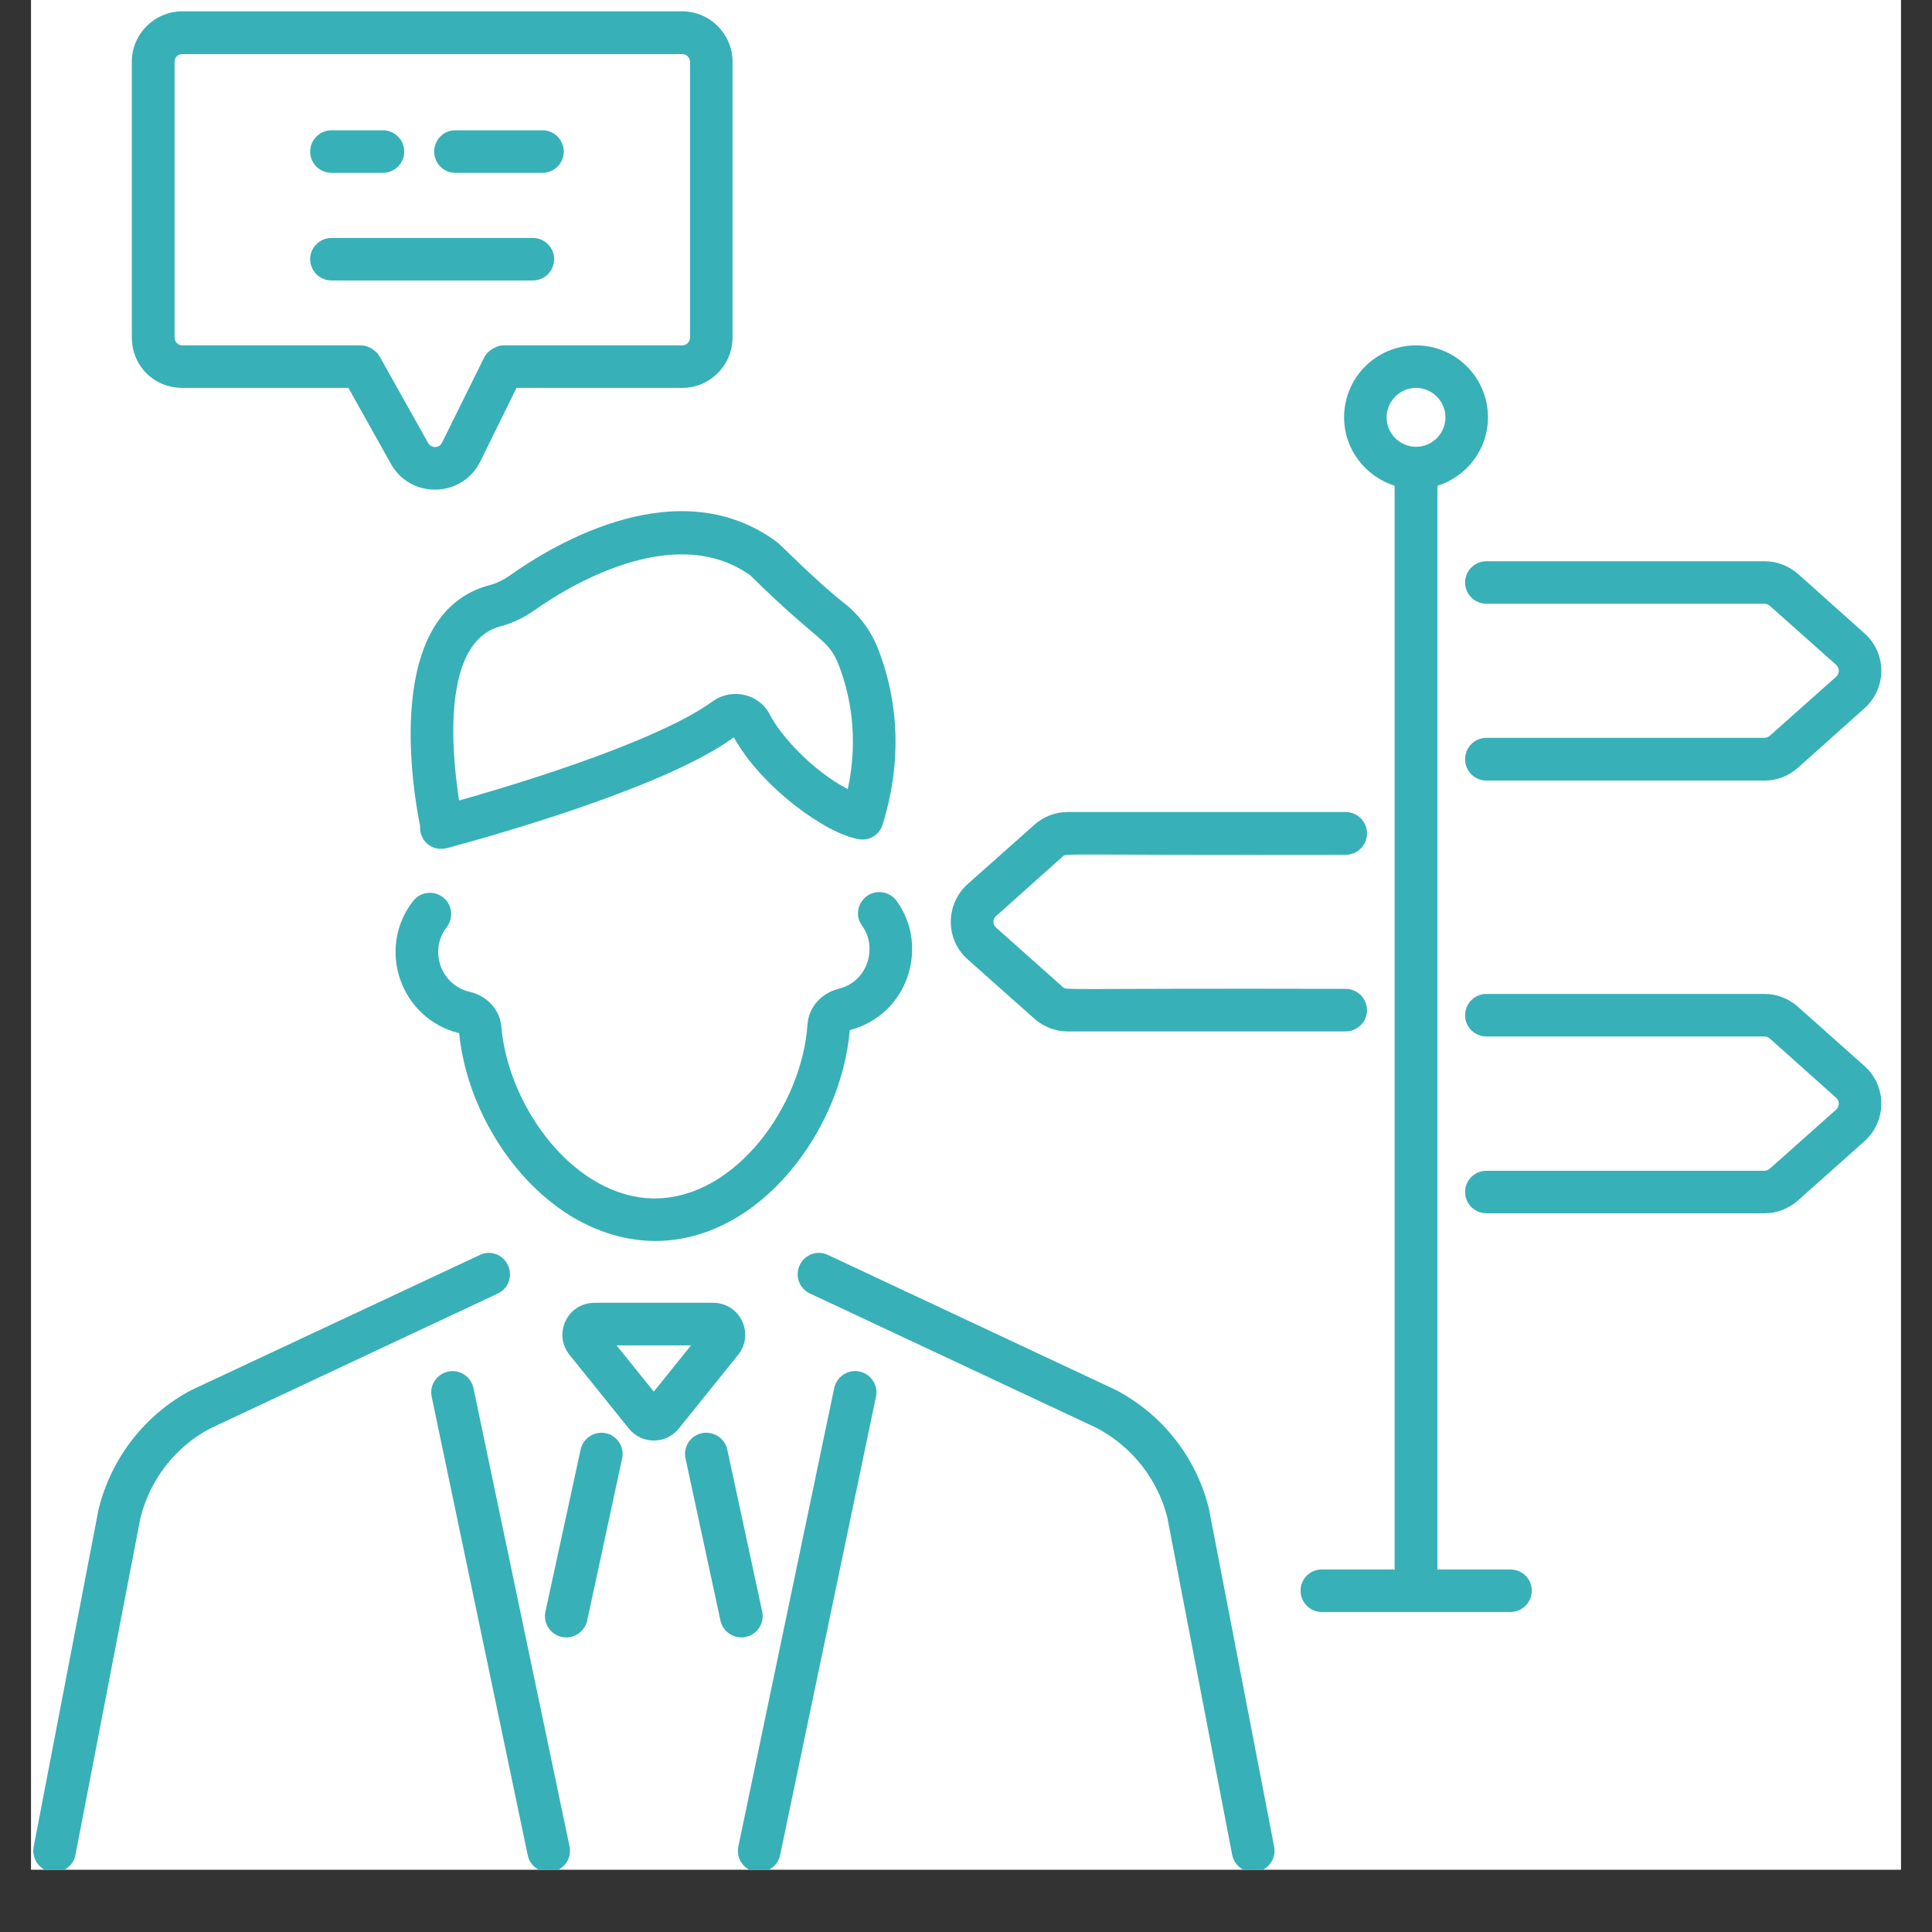 <svg xmlns="http://www.w3.org/2000/svg" xmlns:xlink="http://www.w3.org/1999/xlink" width="40" zoomAndPan="magnify" viewBox="0 0 30 30" height="40" preserveAspectRatio="xMidYMid meet" version="1.0"><rect x="0" y="0" width="30" height="30" fill="#333333" stroke="none"/><defs><clipPath id="3742001b15"><path d="M 0.484 0 L 29.516 0 L 29.516 29.031 L 0.484 29.031 Z M 0.484 0 " clip-rule="nonzero"/></clipPath><clipPath id="24e71c9020"><path d="M 0.484 19 L 8 19 L 8 29.031 L 0.484 29.031 Z M 0.484 19 " clip-rule="nonzero"/></clipPath><clipPath id="2e23d01858"><path d="M 6 21 L 9 21 L 9 29.031 L 6 29.031 Z M 6 21 " clip-rule="nonzero"/></clipPath><clipPath id="c00f4e6014"><path d="M 12 19 L 20 19 L 20 29.031 L 12 29.031 Z M 12 19 " clip-rule="nonzero"/></clipPath><clipPath id="079b5cfeec"><path d="M 11 21 L 14 21 L 14 29.031 L 11 29.031 Z M 11 21 " clip-rule="nonzero"/></clipPath><clipPath id="c9ef490999"><path d="M 22 15 L 29.516 15 L 29.516 19 L 22 19 Z M 22 15 " clip-rule="nonzero"/></clipPath><clipPath id="64839c57d8"><path d="M 22 8 L 29.516 8 L 29.516 13 L 22 13 Z M 22 8 " clip-rule="nonzero"/></clipPath></defs><g clip-path="url(#3742001b15)"><path fill="#ffffff" d="M 0.484 0 L 29.516 0 L 29.516 29.031 L 0.484 29.031 Z M 0.484 0 " fill-opacity="1" fill-rule="nonzero"/><path fill="#ffffff" d="M 0.484 0 L 29.516 0 L 29.516 29.031 L 0.484 29.031 Z M 0.484 0 " fill-opacity="1" fill-rule="nonzero"/></g><g clip-path="url(#24e71c9020)"><path fill="#38b0b7" d="M 1.172 28.801 L 2.18 23.574 C 2.328 22.973 2.727 22.461 3.266 22.18 L 7.73 20.086 C 7.895 20.008 7.965 19.812 7.887 19.645 C 7.809 19.48 7.613 19.406 7.449 19.488 L 2.969 21.586 C 2.254 21.965 1.73 22.633 1.531 23.434 L 0.523 28.676 C 0.488 28.855 0.605 29.031 0.785 29.066 C 0.957 29.098 1.137 28.988 1.172 28.801 Z M 1.172 28.801 " fill-opacity="1" fill-rule="nonzero"/></g><g clip-path="url(#2e23d01858)"><path fill="#38b0b7" d="M 6.961 21.297 C 6.781 21.336 6.664 21.512 6.703 21.688 L 8.195 28.809 C 8.227 28.965 8.363 29.07 8.52 29.07 C 8.73 29.07 8.887 28.875 8.844 28.672 L 7.352 21.555 C 7.312 21.375 7.141 21.262 6.961 21.297 Z M 6.961 21.297 " fill-opacity="1" fill-rule="nonzero"/></g><g clip-path="url(#c00f4e6014)"><path fill="#38b0b7" d="M 17.324 21.582 L 12.859 19.488 C 12.691 19.406 12.496 19.48 12.418 19.645 C 12.34 19.812 12.41 20.008 12.578 20.086 L 17.027 22.172 C 17.578 22.461 17.977 22.973 18.125 23.559 L 19.133 28.801 C 19.164 28.961 19.305 29.07 19.457 29.07 C 19.668 29.07 19.824 28.879 19.785 28.676 L 18.77 23.418 C 18.574 22.633 18.055 21.965 17.324 21.582 Z M 17.324 21.582 " fill-opacity="1" fill-rule="nonzero"/></g><g clip-path="url(#079b5cfeec)"><path fill="#38b0b7" d="M 11.789 29.07 C 11.941 29.07 12.078 28.965 12.113 28.809 L 13.602 21.688 C 13.641 21.512 13.523 21.336 13.348 21.297 C 13.168 21.258 12.992 21.375 12.953 21.555 L 11.465 28.672 C 11.422 28.875 11.574 29.07 11.789 29.07 Z M 11.789 29.07 " fill-opacity="1" fill-rule="nonzero"/></g><path fill="#38b0b7" d="M 8.793 25.426 C 8.945 25.426 9.082 25.32 9.117 25.168 L 9.66 22.648 C 9.699 22.469 9.586 22.293 9.406 22.254 C 9.234 22.219 9.055 22.328 9.016 22.508 L 8.469 25.027 C 8.426 25.23 8.582 25.426 8.793 25.426 Z M 8.793 25.426 " fill-opacity="1" fill-rule="nonzero"/><path fill="#38b0b7" d="M 11.293 22.508 C 11.254 22.328 11.074 22.219 10.898 22.254 C 10.719 22.293 10.605 22.469 10.645 22.648 L 11.188 25.168 C 11.223 25.32 11.359 25.426 11.512 25.426 C 11.723 25.426 11.879 25.23 11.836 25.027 Z M 11.293 22.508 " fill-opacity="1" fill-rule="nonzero"/><path fill="#38b0b7" d="M 11.074 20.23 L 9.23 20.23 C 8.812 20.23 8.582 20.711 8.844 21.039 L 9.766 22.184 C 9.965 22.43 10.34 22.43 10.539 22.184 L 11.461 21.039 C 11.723 20.711 11.492 20.23 11.074 20.23 Z M 10.152 21.609 L 9.574 20.891 L 10.73 20.891 Z M 10.152 21.609 " fill-opacity="1" fill-rule="nonzero"/><path fill="#38b0b7" d="M 7.129 16.043 C 7.285 17.598 8.562 19.27 10.188 19.27 C 11.809 19.258 13.066 17.543 13.195 15.996 C 14.105 15.758 14.434 14.691 13.922 13.988 C 13.812 13.84 13.605 13.809 13.461 13.914 C 13.312 14.023 13.277 14.23 13.387 14.375 C 13.633 14.715 13.473 15.246 13.02 15.355 C 12.75 15.422 12.555 15.645 12.539 15.91 C 12.449 17.176 11.422 18.598 10.18 18.609 C 10.176 18.609 10.172 18.609 10.168 18.609 C 8.934 18.609 7.895 17.207 7.785 15.945 C 7.766 15.684 7.566 15.465 7.297 15.402 C 6.84 15.297 6.656 14.754 6.938 14.395 C 7.047 14.25 7.023 14.043 6.879 13.934 C 6.734 13.82 6.527 13.848 6.414 13.992 C 5.844 14.723 6.211 15.816 7.129 16.043 Z M 7.129 16.043 " fill-opacity="1" fill-rule="nonzero"/><path fill="#38b0b7" d="M 13.105 9.363 C 12.664 9.016 12.121 8.457 12.066 8.418 C 10.559 7.301 8.656 8.41 7.91 8.941 C 7.812 9.008 7.715 9.055 7.617 9.082 C 5.941 9.508 6.41 12.27 6.523 12.824 C 6.508 13.059 6.715 13.238 6.961 13.164 C 7.773 12.945 10.363 12.207 11.395 11.449 C 11.812 12.207 12.812 12.945 13.336 13.031 C 13.496 13.059 13.652 12.969 13.703 12.809 C 14.066 11.652 13.875 10.699 13.645 10.102 C 13.535 9.809 13.348 9.551 13.105 9.363 Z M 11.957 11.102 C 11.793 10.773 11.367 10.672 11.059 10.895 C 10.344 11.414 8.625 12.008 7.129 12.43 C 7.012 11.684 6.852 9.957 7.781 9.723 C 7.957 9.676 8.129 9.594 8.293 9.48 C 8.781 9.133 10.461 8.078 11.656 8.938 C 12.719 9.992 12.863 9.906 13.027 10.336 C 13.195 10.773 13.34 11.441 13.164 12.254 C 12.621 11.969 12.129 11.434 11.957 11.102 Z M 11.957 11.102 " fill-opacity="1" fill-rule="nonzero"/><g clip-path="url(#c9ef490999)"><path fill="#38b0b7" d="M 27.918 15.633 C 27.773 15.504 27.59 15.434 27.398 15.434 L 23.082 15.434 C 22.898 15.434 22.75 15.582 22.75 15.766 C 22.75 15.949 22.898 16.094 23.082 16.094 L 27.398 16.094 C 27.426 16.094 27.457 16.105 27.48 16.125 L 28.512 17.047 C 28.566 17.094 28.566 17.18 28.512 17.23 L 27.48 18.148 C 27.457 18.168 27.426 18.18 27.398 18.18 L 23.082 18.18 C 22.898 18.18 22.75 18.328 22.75 18.508 C 22.75 18.691 22.898 18.84 23.082 18.84 L 27.398 18.84 C 27.59 18.84 27.773 18.77 27.918 18.641 L 28.949 17.723 C 29.301 17.41 29.301 16.863 28.949 16.551 Z M 27.918 15.633 " fill-opacity="1" fill-rule="nonzero"/></g><g clip-path="url(#64839c57d8)"><path fill="#38b0b7" d="M 27.918 8.91 C 27.773 8.785 27.59 8.715 27.398 8.715 L 23.082 8.715 C 22.898 8.715 22.75 8.863 22.75 9.043 C 22.75 9.227 22.898 9.375 23.082 9.375 L 27.398 9.375 C 27.426 9.375 27.457 9.387 27.48 9.406 L 28.512 10.324 C 28.566 10.375 28.566 10.457 28.512 10.508 L 27.48 11.426 C 27.457 11.445 27.426 11.457 27.398 11.457 L 23.082 11.457 C 22.898 11.457 22.75 11.605 22.75 11.789 C 22.75 11.973 22.898 12.121 23.082 12.121 L 27.398 12.121 C 27.59 12.121 27.773 12.051 27.918 11.922 L 28.949 11 C 29.301 10.688 29.301 10.141 28.949 9.832 Z M 27.918 8.91 " fill-opacity="1" fill-rule="nonzero"/></g><path fill="#38b0b7" d="M 16.059 12.809 L 15.027 13.727 C 14.676 14.039 14.676 14.59 15.027 14.898 L 16.059 15.816 C 16.203 15.945 16.387 16.016 16.578 16.016 L 20.895 16.016 C 21.078 16.016 21.227 15.867 21.227 15.688 C 21.227 15.504 21.078 15.355 20.895 15.355 C 16.336 15.344 16.566 15.383 16.5 15.324 L 15.465 14.402 C 15.414 14.355 15.41 14.27 15.469 14.223 L 16.5 13.301 C 16.562 13.246 16.344 13.281 20.895 13.273 C 21.078 13.273 21.227 13.125 21.227 12.941 C 21.227 12.758 21.078 12.609 20.895 12.609 L 16.578 12.609 C 16.387 12.609 16.203 12.68 16.059 12.809 Z M 16.059 12.809 " fill-opacity="1" fill-rule="nonzero"/><path fill="#38b0b7" d="M 22.32 7.543 C 22.773 7.402 23.105 6.98 23.105 6.48 C 23.105 5.863 22.605 5.363 21.988 5.363 C 21.371 5.363 20.871 5.863 20.871 6.48 C 20.871 6.98 21.203 7.398 21.656 7.543 L 21.656 24.355 C 21.656 24.359 21.66 24.363 21.66 24.371 L 20.523 24.371 C 20.344 24.371 20.195 24.516 20.195 24.699 C 20.195 24.883 20.344 25.031 20.523 25.031 L 23.453 25.031 C 23.637 25.031 23.785 24.883 23.785 24.699 C 23.785 24.516 23.637 24.371 23.453 24.371 L 22.316 24.371 C 22.316 24.363 22.32 24.359 22.32 24.355 Z M 21.988 6.023 C 22.238 6.023 22.445 6.23 22.445 6.48 C 22.445 6.734 22.238 6.938 21.988 6.938 C 21.738 6.938 21.531 6.734 21.531 6.48 C 21.531 6.23 21.738 6.023 21.988 6.023 Z M 21.988 6.023 " fill-opacity="1" fill-rule="nonzero"/><path fill="#38b0b7" d="M 2.832 6.023 L 5.41 6.023 L 6.07 7.203 C 6.375 7.75 7.176 7.734 7.457 7.168 L 8.02 6.023 L 10.594 6.023 C 11.023 6.023 11.375 5.672 11.375 5.238 L 11.375 0.961 C 11.375 0.527 11.023 0.176 10.594 0.176 L 2.832 0.176 C 2.398 0.176 2.047 0.527 2.047 0.961 L 2.047 5.238 C 2.047 5.68 2.391 6.023 2.832 6.023 Z M 2.711 0.961 C 2.711 0.891 2.762 0.84 2.832 0.84 L 10.594 0.84 C 10.66 0.84 10.715 0.895 10.715 0.961 L 10.715 5.238 C 10.715 5.309 10.66 5.363 10.594 5.363 L 7.816 5.363 C 7.695 5.363 7.562 5.461 7.52 5.547 L 6.863 6.875 C 6.816 6.969 6.691 6.957 6.648 6.879 L 5.895 5.535 C 5.848 5.449 5.723 5.363 5.605 5.363 L 2.832 5.363 C 2.762 5.363 2.711 5.309 2.711 5.238 Z M 2.711 0.961 " fill-opacity="1" fill-rule="nonzero"/><path fill="#38b0b7" d="M 5.148 2.684 L 5.945 2.684 C 6.129 2.684 6.277 2.535 6.277 2.355 C 6.277 2.172 6.129 2.023 5.945 2.023 L 5.148 2.023 C 4.965 2.023 4.816 2.172 4.816 2.355 C 4.816 2.535 4.965 2.684 5.148 2.684 Z M 5.148 2.684 " fill-opacity="1" fill-rule="nonzero"/><path fill="#38b0b7" d="M 5.148 4.355 L 8.273 4.355 C 8.457 4.355 8.605 4.207 8.605 4.023 C 8.605 3.844 8.457 3.695 8.273 3.695 L 5.148 3.695 C 4.965 3.695 4.816 3.844 4.816 4.023 C 4.816 4.207 4.965 4.355 5.148 4.355 Z M 5.148 4.355 " fill-opacity="1" fill-rule="nonzero"/><path fill="#38b0b7" d="M 7.07 2.684 L 8.426 2.684 C 8.605 2.684 8.754 2.535 8.754 2.355 C 8.754 2.172 8.605 2.023 8.426 2.023 L 7.07 2.023 C 6.887 2.023 6.742 2.172 6.742 2.355 C 6.742 2.535 6.887 2.684 7.07 2.684 Z M 7.07 2.684 " fill-opacity="1" fill-rule="nonzero"/></svg>